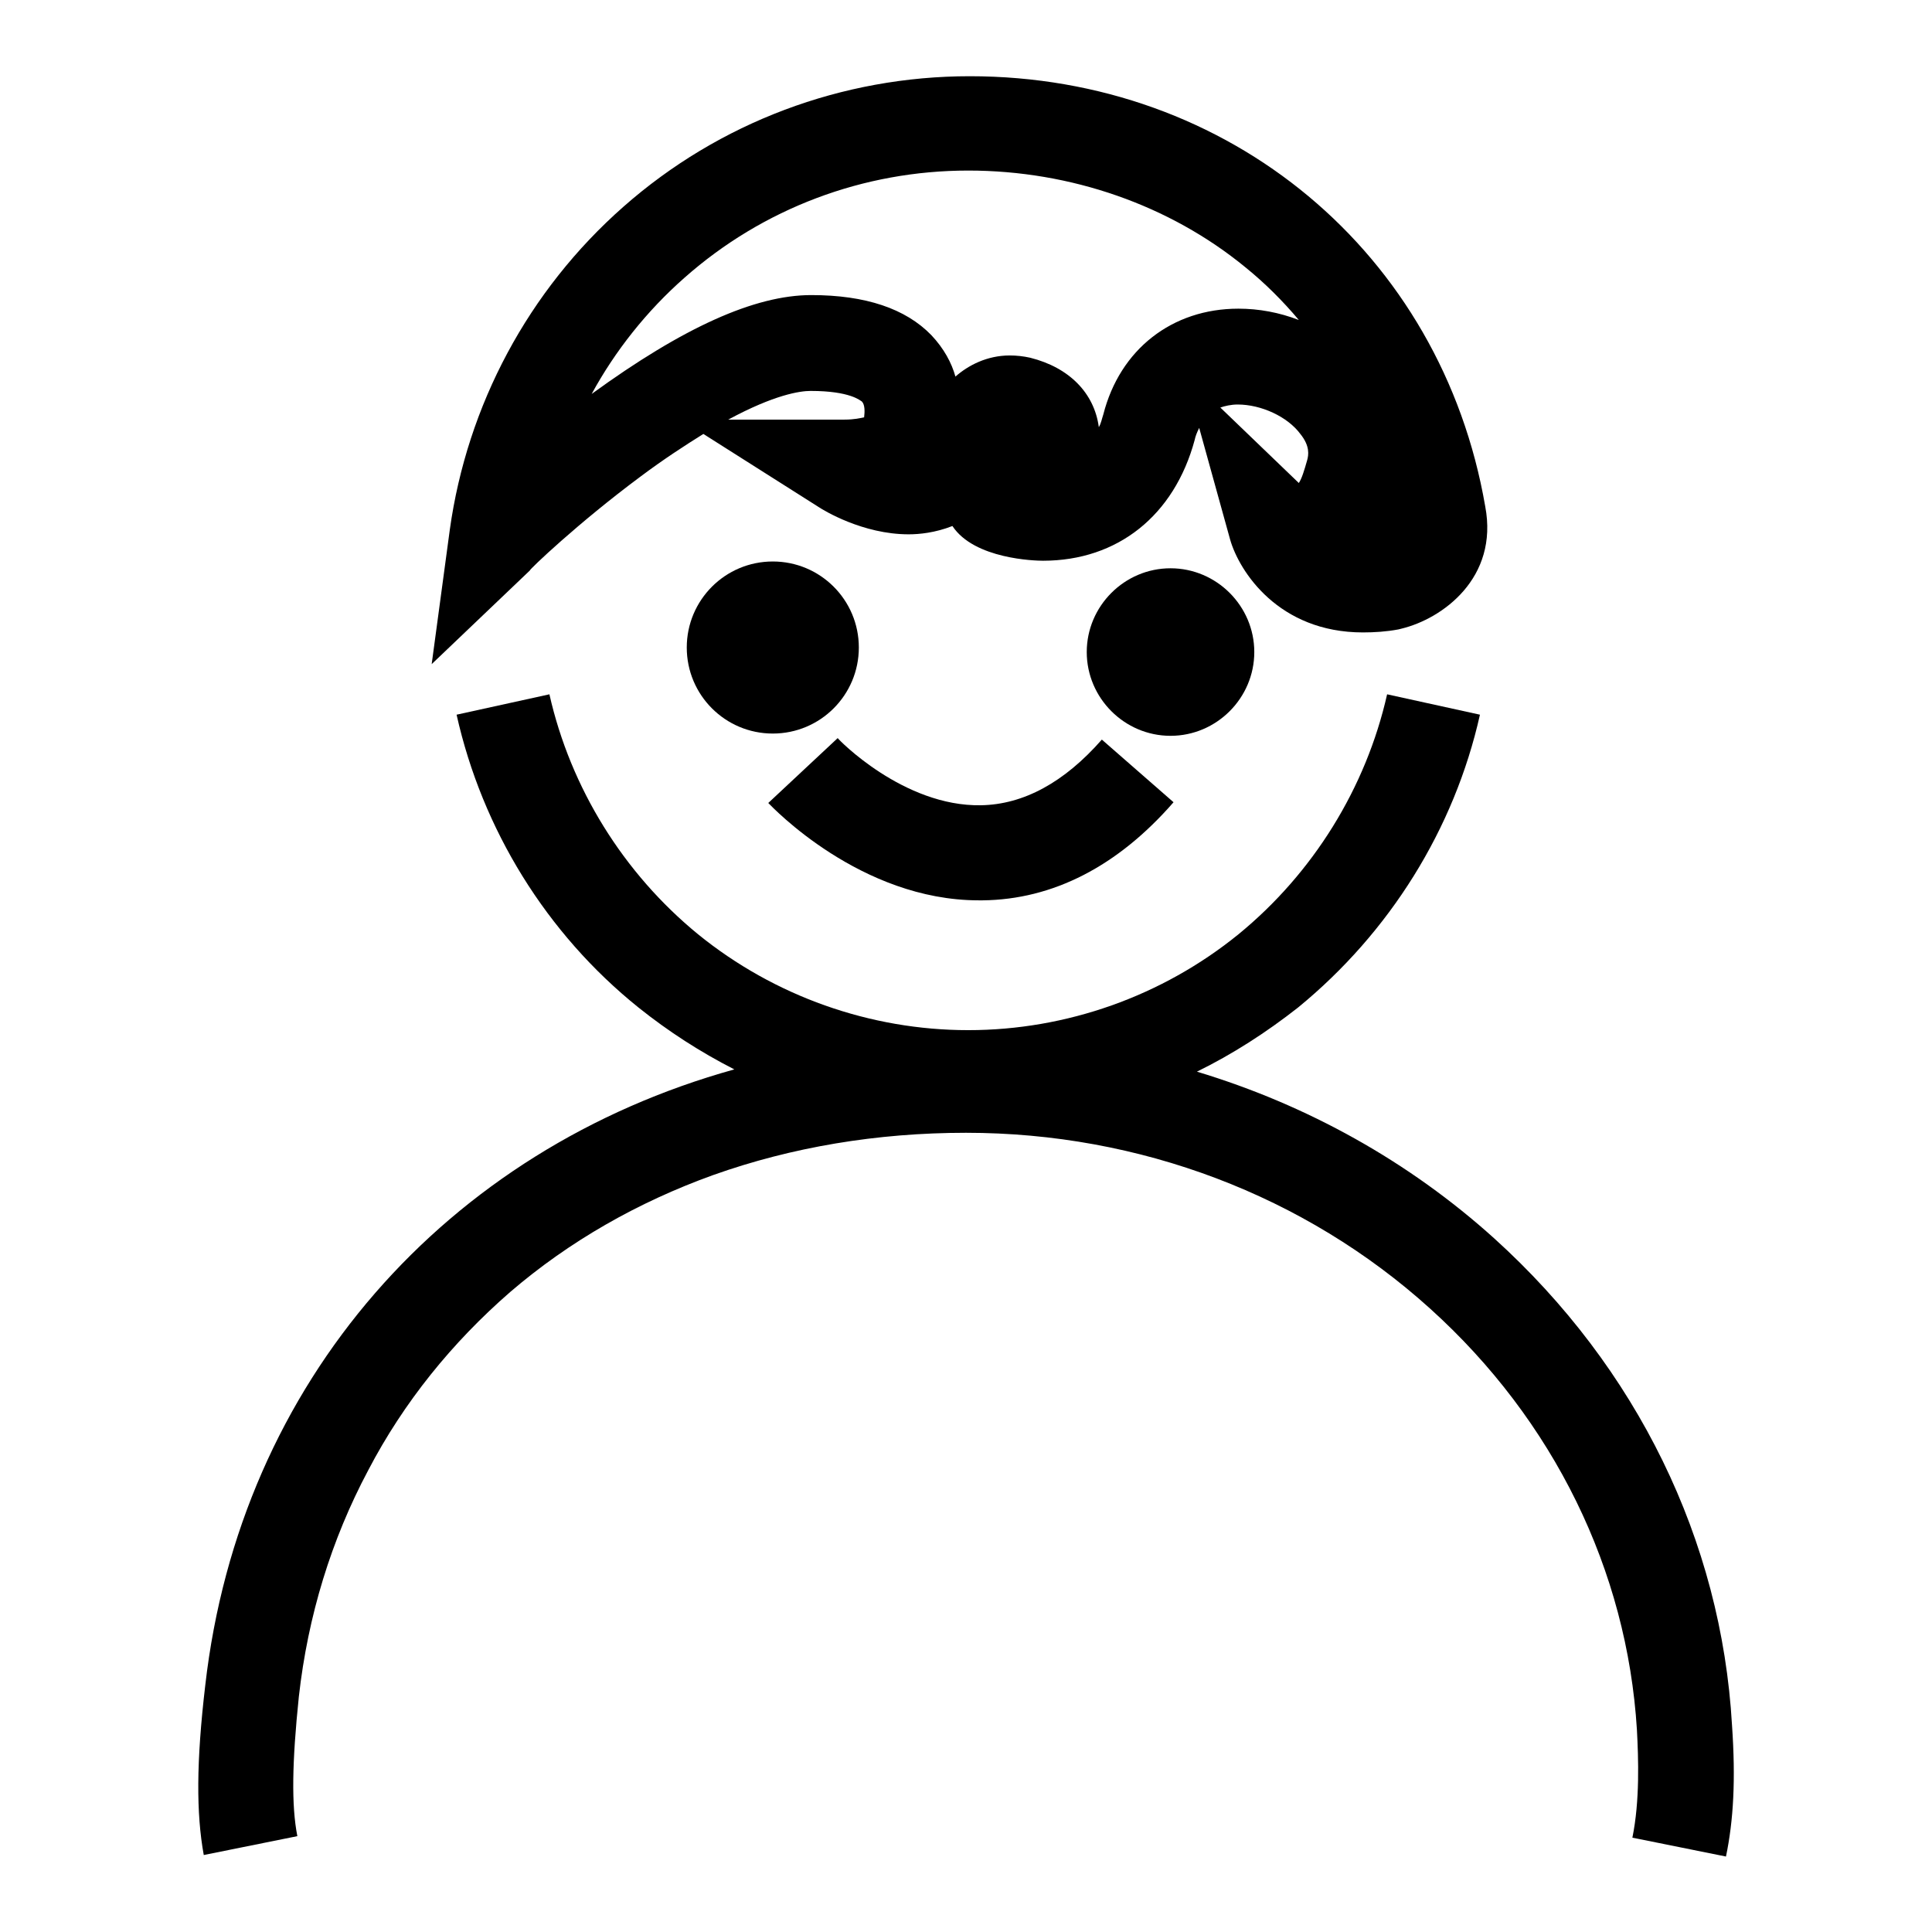 <?xml version="1.0" encoding="utf-8"?>
<!-- Svg Vector Icons : http://www.onlinewebfonts.com/icon -->
<!DOCTYPE svg PUBLIC "-//W3C//DTD SVG 1.1//EN" "http://www.w3.org/Graphics/SVG/1.1/DTD/svg11.dtd">
<svg version="1.1" xmlns="http://www.w3.org/2000/svg" xmlns:xlink="http://www.w3.org/1999/xlink" x="0px" y="0px" viewBox="0 0 256 256" enable-background="new 0 0 256 256" xml:space="preserve">
<g><g><path fill="#000000" d="M84.8,63.2c3.2-2.4,6-4.2,8.4-5.7l15.3,9.7c0.6,0.4,5.8,3.6,11.9,3.6c1.4,0,3.5-0.2,5.8-1.1c2.9,4.4,11,4.6,12,4.6c9.9,0,17.4-6,20.1-16c0.1-0.5,0.3-1,0.6-1.6l4.1,14.8c1.2,4.2,6.4,12.3,17.6,12.3l0,0c1.5,0,3.1-0.1,4.7-0.4l0.4-0.1c5.4-1.3,12.9-6.7,11.1-16.2c-5.8-33.6-33.9-57-68.3-57c-16.9,0-33.2,6.1-45.9,17.3c-12.6,11.1-20.7,26.3-23,42.8l-2.4,17.8l13-12.4C70.1,75.5,76.6,69.3,84.8,63.2z M114.5,55.3c-0.5,0.1-1.3,0.3-2.6,0.3H96.5c6.1-3.3,9.5-3.8,10.9-3.8c5.3,0,6.6,1.3,6.8,1.4C114.6,53.6,114.6,54.5,114.5,55.3z M173.2,61c-0.4,1.4-0.7,2.4-1.1,3L161.7,54c0.6-0.2,1.4-0.4,2.3-0.4c3.1,0,6.6,1.6,8.3,3.9C173.6,59.1,173.4,60.3,173.2,61z M90.7,36.8c10.4-9.2,23.7-14.2,37.6-14.2c13.6,0,26.7,4.6,36.7,12.8c2.6,2.1,5,4.5,7.1,7c-2.6-1-5.3-1.5-8-1.5c-8.8,0-15.7,5.4-17.9,14c-0.2,0.6-0.3,1.2-0.6,1.7c-0.6-4.5-3.9-7.9-9.1-9.2c-0.9-0.2-1.8-0.3-2.7-0.3c-3,0-5.5,1.3-7.2,2.8c-0.5-1.8-1.5-3.7-3.2-5.5c-3.4-3.5-8.7-5.3-15.9-5.3c-7.5,0-17,4.3-29.1,13.1C81.5,46.5,85.7,41.2,90.7,36.8z"/><path fill="#000000" d="M113.8,85.8c0-6.3-5.1-11.4-11.4-11.4c-6.3,0-11.4,5.1-11.4,11.4s5.1,11.4,11.4,11.4C108.7,97.2,113.8,92.1,113.8,85.8z"/><path fill="#000000" d="M166.2,86.4c0-6.1-5-11.1-11.1-11.1c-6.1,0-11.1,5-11.1,11.1c0,6.1,5,11.1,11.1,11.1C161.2,97.5,166.2,92.5,166.2,86.4z"/><path fill="#000000" d="M129.7,119.3c0.1,0,0.3,0,0.5,0c9.3-0.1,17.9-4.5,25.3-13l-9.5-8.3c-5,5.7-10.4,8.6-16,8.7c-10.3,0.2-19-8.8-19-8.9l-4.6,4.3l-4.6,4.3C102.3,106.9,114,119.3,129.7,119.3z"/><path fill="#000000" d="M229.5,228.6c-1.4-24.5-12.6-47.4-31.5-64.5c-11.3-10.2-24.8-17.7-39.4-22.1c4.7-2.3,9.2-5.2,13.4-8.5c12.1-9.9,20.7-23.6,24.1-38.8l-12.3-2.7c-2.8,12.4-9.8,23.7-19.7,31.8c-10.1,8.2-22.8,12.7-35.8,12.7c-13,0-25.7-4.5-35.8-12.7c-9.9-8.1-16.9-19.4-19.7-31.8l-12.3,2.7c3.4,15.2,11.9,29,24.1,38.8c4,3.2,8.2,5.9,12.7,8.2c-38.1,10.6-65.5,41.3-70.1,81.6C26,233.5,26,240.3,27,245.8l12.4-2.5c-0.8-4.1-0.7-9.8,0.2-18.5c1.2-10.7,4.3-20.8,9.2-30c4.7-9,11.1-16.9,18.8-23.6c7.8-6.7,16.9-11.9,26.9-15.5c10.4-3.7,21.7-5.6,33.5-5.6c23,0,44.9,8.3,61.5,23.3c16.4,14.8,26.1,34.7,27.4,55.8c0.2,3.8,0.4,9.4-0.6,14.3l12.4,2.5C229.7,241.2,230,235.8,229.5,228.6z"/></g></g>
</svg>